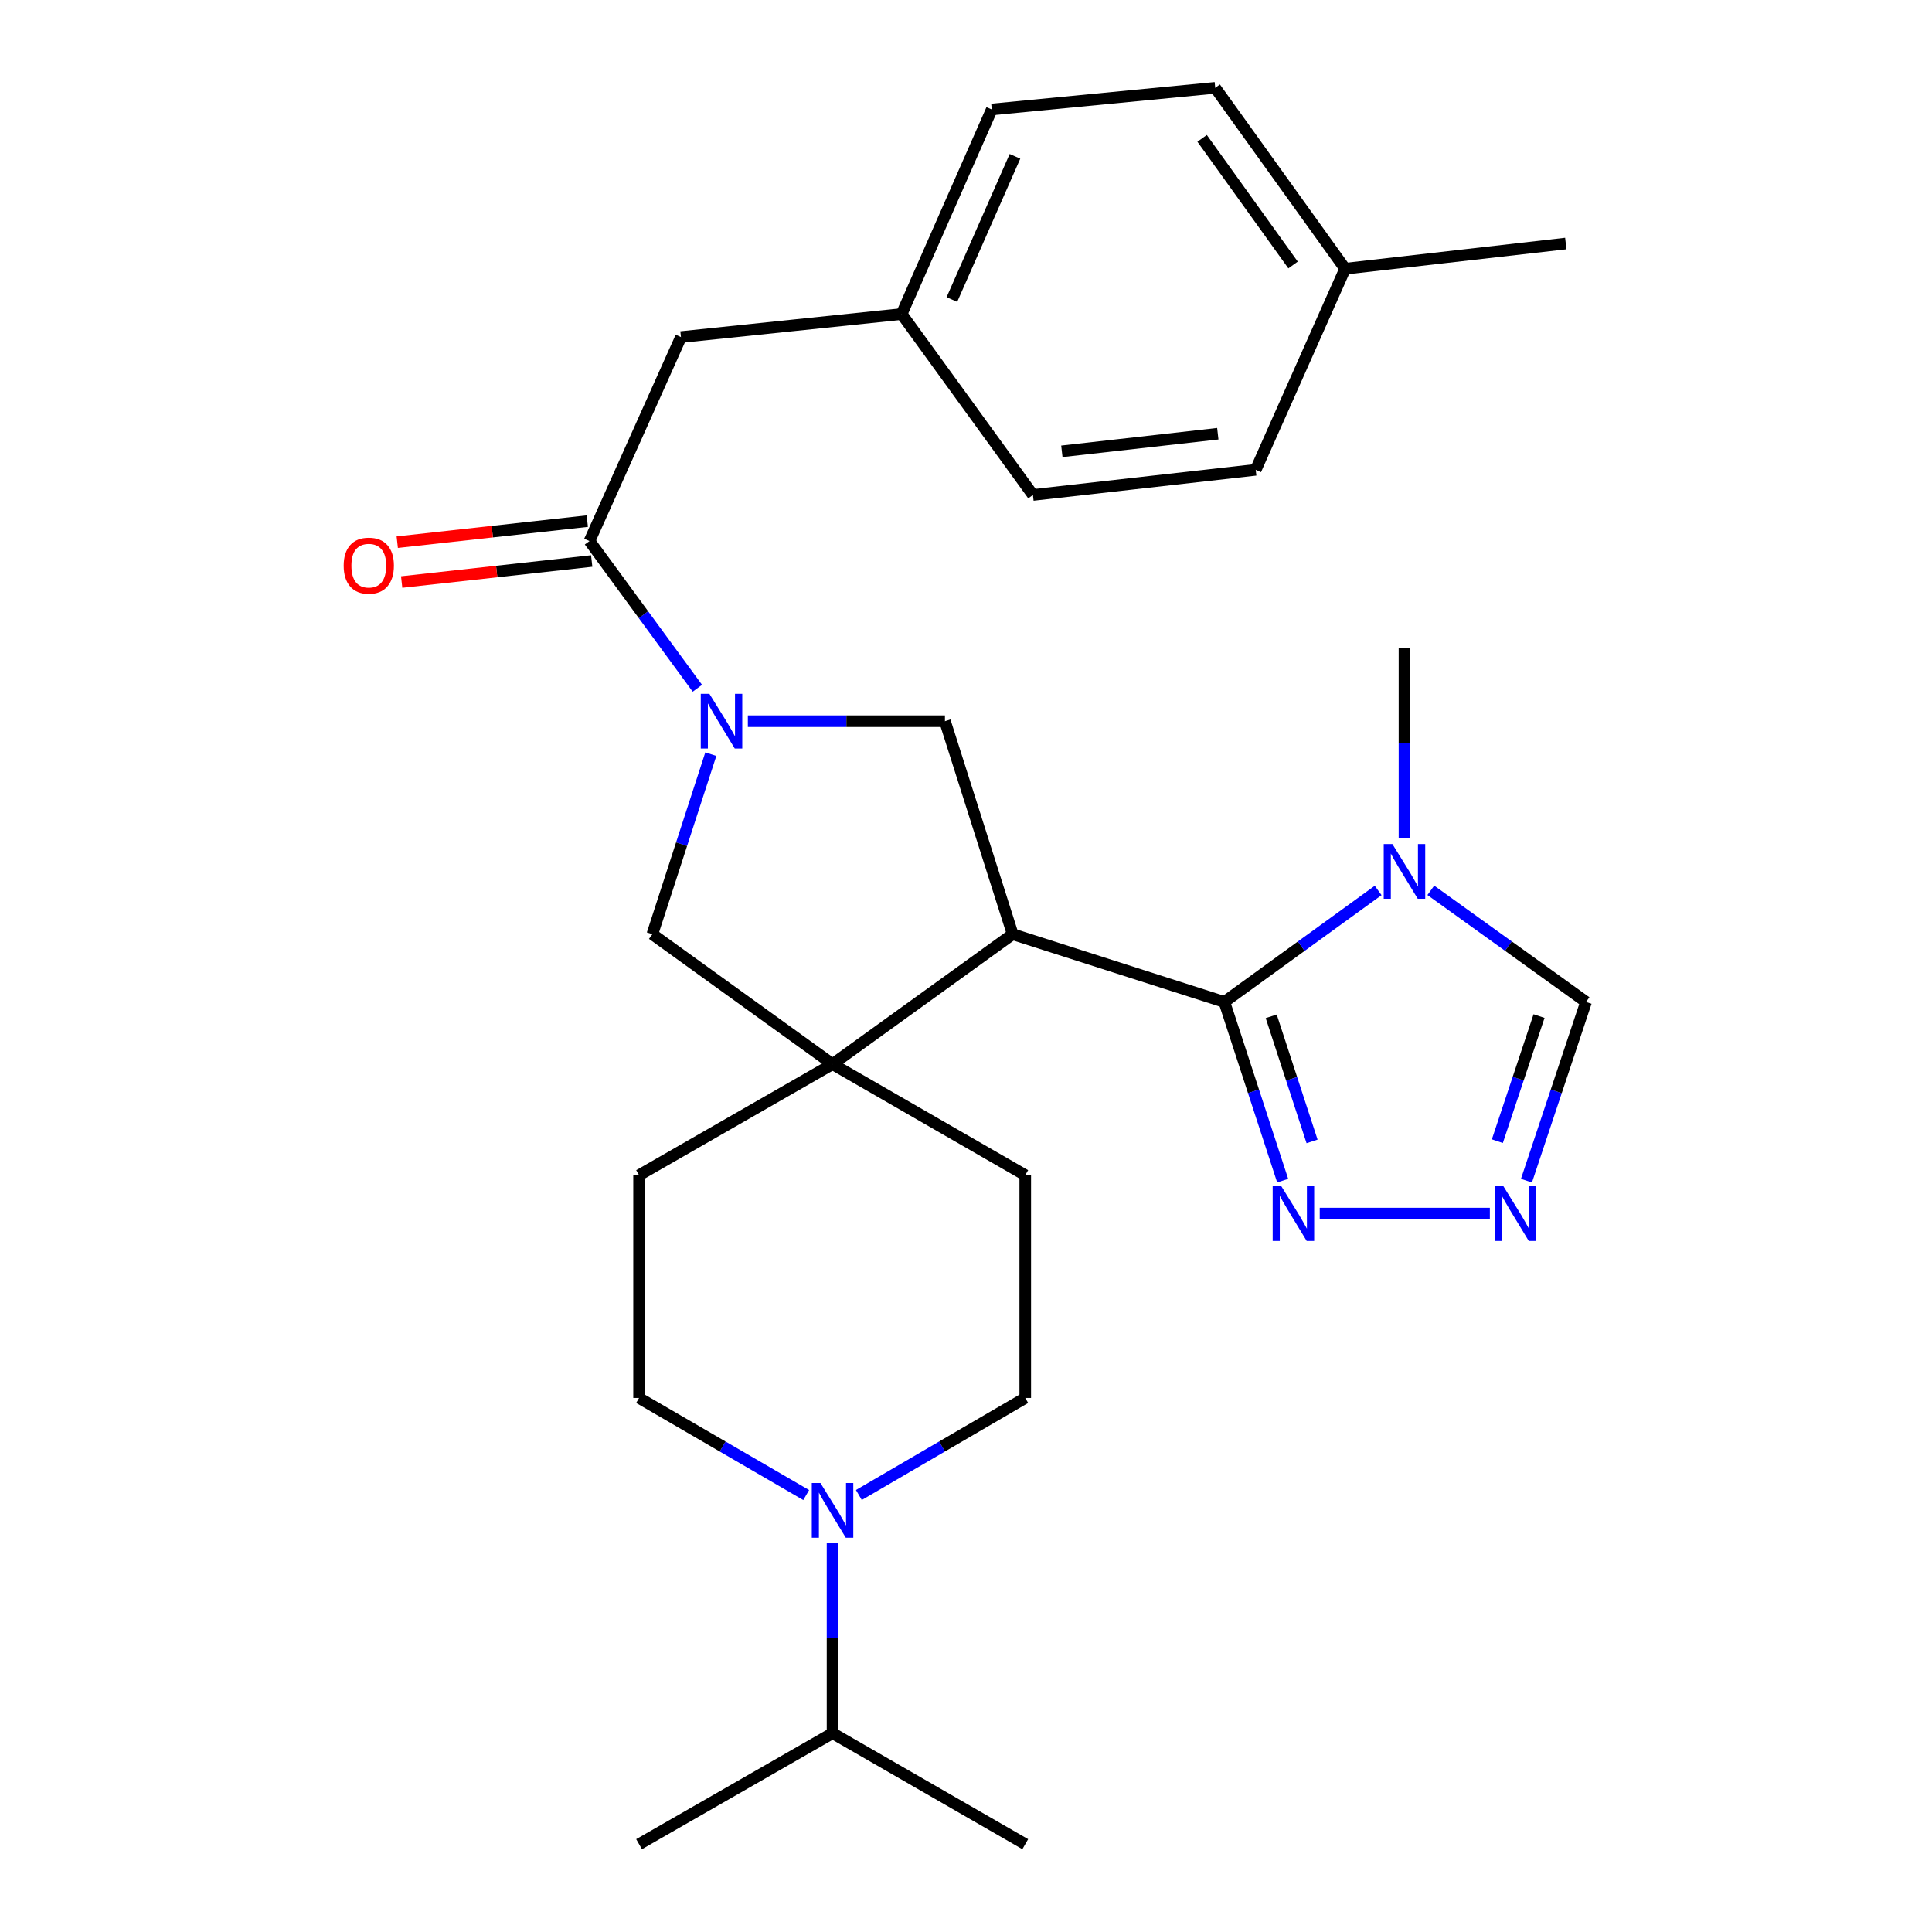 <?xml version='1.0' encoding='iso-8859-1'?>
<svg version='1.1' baseProfile='full'
              xmlns='http://www.w3.org/2000/svg'
                      xmlns:rdkit='http://www.rdkit.org/xml'
                      xmlns:xlink='http://www.w3.org/1999/xlink'
                  xml:space='preserve'
width='1000px' height='1000px' viewBox='0 0 1000 1000'>
<!-- END OF HEADER -->
<rect style='opacity:1.0;fill:#FFFFFF;stroke:none' width='1000' height='1000' x='0' y='0'> </rect>
<path class='bond-0' d='M 524.16,483.549 L 633.713,518.609' style='fill:none;fill-rule:evenodd;stroke:#000000;stroke-width:6px;stroke-linecap:butt;stroke-linejoin:miter;stroke-opacity:1' />
<path class='bond-2' d='M 524.16,483.549 L 430.921,550.796' style='fill:none;fill-rule:evenodd;stroke:#000000;stroke-width:6px;stroke-linecap:butt;stroke-linejoin:miter;stroke-opacity:1' />
<path class='bond-4' d='M 524.16,483.549 L 489.1,373.293' style='fill:none;fill-rule:evenodd;stroke:#000000;stroke-width:6px;stroke-linecap:butt;stroke-linejoin:miter;stroke-opacity:1' />
<path class='bond-3' d='M 633.713,518.609 L 673.523,489.753' style='fill:none;fill-rule:evenodd;stroke:#000000;stroke-width:6px;stroke-linecap:butt;stroke-linejoin:miter;stroke-opacity:1' />
<path class='bond-3' d='M 673.523,489.753 L 713.333,460.898' style='fill:none;fill-rule:evenodd;stroke:#0000FF;stroke-width:6px;stroke-linecap:butt;stroke-linejoin:miter;stroke-opacity:1' />
<path class='bond-5' d='M 633.713,518.609 L 648.813,564.859' style='fill:none;fill-rule:evenodd;stroke:#000000;stroke-width:6px;stroke-linecap:butt;stroke-linejoin:miter;stroke-opacity:1' />
<path class='bond-5' d='M 648.813,564.859 L 663.913,611.109' style='fill:none;fill-rule:evenodd;stroke:#0000FF;stroke-width:6px;stroke-linecap:butt;stroke-linejoin:miter;stroke-opacity:1' />
<path class='bond-5' d='M 657.983,526.039 L 668.553,558.414' style='fill:none;fill-rule:evenodd;stroke:#000000;stroke-width:6px;stroke-linecap:butt;stroke-linejoin:miter;stroke-opacity:1' />
<path class='bond-5' d='M 668.553,558.414 L 679.123,590.789' style='fill:none;fill-rule:evenodd;stroke:#0000FF;stroke-width:6px;stroke-linecap:butt;stroke-linejoin:miter;stroke-opacity:1' />
<path class='bond-1' d='M 387.087,373.293 L 438.094,373.293' style='fill:none;fill-rule:evenodd;stroke:#0000FF;stroke-width:6px;stroke-linecap:butt;stroke-linejoin:miter;stroke-opacity:1' />
<path class='bond-1' d='M 438.094,373.293 L 489.1,373.293' style='fill:none;fill-rule:evenodd;stroke:#000000;stroke-width:6px;stroke-linecap:butt;stroke-linejoin:miter;stroke-opacity:1' />
<path class='bond-6' d='M 360.961,356.243 L 333.043,318.148' style='fill:none;fill-rule:evenodd;stroke:#0000FF;stroke-width:6px;stroke-linecap:butt;stroke-linejoin:miter;stroke-opacity:1' />
<path class='bond-6' d='M 333.043,318.148 L 305.125,280.053' style='fill:none;fill-rule:evenodd;stroke:#000000;stroke-width:6px;stroke-linecap:butt;stroke-linejoin:miter;stroke-opacity:1' />
<path class='bond-28' d='M 367.918,390.351 L 352.788,436.95' style='fill:none;fill-rule:evenodd;stroke:#0000FF;stroke-width:6px;stroke-linecap:butt;stroke-linejoin:miter;stroke-opacity:1' />
<path class='bond-28' d='M 352.788,436.95 L 337.658,483.549' style='fill:none;fill-rule:evenodd;stroke:#000000;stroke-width:6px;stroke-linecap:butt;stroke-linejoin:miter;stroke-opacity:1' />
<path class='bond-8' d='M 430.921,550.796 L 337.658,483.549' style='fill:none;fill-rule:evenodd;stroke:#000000;stroke-width:6px;stroke-linecap:butt;stroke-linejoin:miter;stroke-opacity:1' />
<path class='bond-12' d='M 430.921,550.796 L 330.782,608.272' style='fill:none;fill-rule:evenodd;stroke:#000000;stroke-width:6px;stroke-linecap:butt;stroke-linejoin:miter;stroke-opacity:1' />
<path class='bond-13' d='M 430.921,550.796 L 530.667,608.272' style='fill:none;fill-rule:evenodd;stroke:#000000;stroke-width:6px;stroke-linecap:butt;stroke-linejoin:miter;stroke-opacity:1' />
<path class='bond-10' d='M 740.586,460.831 L 780.758,489.72' style='fill:none;fill-rule:evenodd;stroke:#0000FF;stroke-width:6px;stroke-linecap:butt;stroke-linejoin:miter;stroke-opacity:1' />
<path class='bond-10' d='M 780.758,489.72 L 820.93,518.609' style='fill:none;fill-rule:evenodd;stroke:#000000;stroke-width:6px;stroke-linecap:butt;stroke-linejoin:miter;stroke-opacity:1' />
<path class='bond-19' d='M 726.952,433.975 L 726.952,384.656' style='fill:none;fill-rule:evenodd;stroke:#0000FF;stroke-width:6px;stroke-linecap:butt;stroke-linejoin:miter;stroke-opacity:1' />
<path class='bond-19' d='M 726.952,384.656 L 726.952,335.337' style='fill:none;fill-rule:evenodd;stroke:#000000;stroke-width:6px;stroke-linecap:butt;stroke-linejoin:miter;stroke-opacity:1' />
<path class='bond-7' d='M 683.09,628.15 L 771.143,628.15' style='fill:none;fill-rule:evenodd;stroke:#0000FF;stroke-width:6px;stroke-linecap:butt;stroke-linejoin:miter;stroke-opacity:1' />
<path class='bond-11' d='M 305.125,280.053 L 352.46,174.469' style='fill:none;fill-rule:evenodd;stroke:#000000;stroke-width:6px;stroke-linecap:butt;stroke-linejoin:miter;stroke-opacity:1' />
<path class='bond-16' d='M 303.982,269.733 L 254.801,275.177' style='fill:none;fill-rule:evenodd;stroke:#000000;stroke-width:6px;stroke-linecap:butt;stroke-linejoin:miter;stroke-opacity:1' />
<path class='bond-16' d='M 254.801,275.177 L 205.619,280.62' style='fill:none;fill-rule:evenodd;stroke:#FF0000;stroke-width:6px;stroke-linecap:butt;stroke-linejoin:miter;stroke-opacity:1' />
<path class='bond-16' d='M 306.267,290.373 L 257.085,295.817' style='fill:none;fill-rule:evenodd;stroke:#000000;stroke-width:6px;stroke-linecap:butt;stroke-linejoin:miter;stroke-opacity:1' />
<path class='bond-16' d='M 257.085,295.817 L 207.904,301.26' style='fill:none;fill-rule:evenodd;stroke:#FF0000;stroke-width:6px;stroke-linecap:butt;stroke-linejoin:miter;stroke-opacity:1' />
<path class='bond-30' d='M 790.098,611.103 L 805.514,564.856' style='fill:none;fill-rule:evenodd;stroke:#0000FF;stroke-width:6px;stroke-linecap:butt;stroke-linejoin:miter;stroke-opacity:1' />
<path class='bond-30' d='M 805.514,564.856 L 820.93,518.609' style='fill:none;fill-rule:evenodd;stroke:#000000;stroke-width:6px;stroke-linecap:butt;stroke-linejoin:miter;stroke-opacity:1' />
<path class='bond-30' d='M 775.023,590.662 L 785.814,558.289' style='fill:none;fill-rule:evenodd;stroke:#0000FF;stroke-width:6px;stroke-linecap:butt;stroke-linejoin:miter;stroke-opacity:1' />
<path class='bond-30' d='M 785.814,558.289 L 796.605,525.916' style='fill:none;fill-rule:evenodd;stroke:#000000;stroke-width:6px;stroke-linecap:butt;stroke-linejoin:miter;stroke-opacity:1' />
<path class='bond-9' d='M 444.547,773.812 L 487.607,748.697' style='fill:none;fill-rule:evenodd;stroke:#0000FF;stroke-width:6px;stroke-linecap:butt;stroke-linejoin:miter;stroke-opacity:1' />
<path class='bond-9' d='M 487.607,748.697 L 530.667,723.581' style='fill:none;fill-rule:evenodd;stroke:#000000;stroke-width:6px;stroke-linecap:butt;stroke-linejoin:miter;stroke-opacity:1' />
<path class='bond-17' d='M 430.921,798.804 L 430.921,847.948' style='fill:none;fill-rule:evenodd;stroke:#0000FF;stroke-width:6px;stroke-linecap:butt;stroke-linejoin:miter;stroke-opacity:1' />
<path class='bond-17' d='M 430.921,847.948 L 430.921,897.093' style='fill:none;fill-rule:evenodd;stroke:#000000;stroke-width:6px;stroke-linecap:butt;stroke-linejoin:miter;stroke-opacity:1' />
<path class='bond-29' d='M 417.285,773.839 L 374.034,748.71' style='fill:none;fill-rule:evenodd;stroke:#0000FF;stroke-width:6px;stroke-linecap:butt;stroke-linejoin:miter;stroke-opacity:1' />
<path class='bond-29' d='M 374.034,748.71 L 330.782,723.581' style='fill:none;fill-rule:evenodd;stroke:#000000;stroke-width:6px;stroke-linecap:butt;stroke-linejoin:miter;stroke-opacity:1' />
<path class='bond-18' d='M 352.46,174.469 L 466.696,162.552' style='fill:none;fill-rule:evenodd;stroke:#000000;stroke-width:6px;stroke-linecap:butt;stroke-linejoin:miter;stroke-opacity:1' />
<path class='bond-14' d='M 330.782,608.272 L 330.782,723.581' style='fill:none;fill-rule:evenodd;stroke:#000000;stroke-width:6px;stroke-linecap:butt;stroke-linejoin:miter;stroke-opacity:1' />
<path class='bond-15' d='M 530.667,608.272 L 530.667,723.581' style='fill:none;fill-rule:evenodd;stroke:#000000;stroke-width:6px;stroke-linecap:butt;stroke-linejoin:miter;stroke-opacity:1' />
<path class='bond-25' d='M 430.921,897.093 L 330.782,954.545' style='fill:none;fill-rule:evenodd;stroke:#000000;stroke-width:6px;stroke-linecap:butt;stroke-linejoin:miter;stroke-opacity:1' />
<path class='bond-26' d='M 430.921,897.093 L 530.667,954.545' style='fill:none;fill-rule:evenodd;stroke:#000000;stroke-width:6px;stroke-linecap:butt;stroke-linejoin:miter;stroke-opacity:1' />
<path class='bond-21' d='M 466.696,162.552 L 534.647,256.195' style='fill:none;fill-rule:evenodd;stroke:#000000;stroke-width:6px;stroke-linecap:butt;stroke-linejoin:miter;stroke-opacity:1' />
<path class='bond-22' d='M 466.696,162.552 L 513.339,56.657' style='fill:none;fill-rule:evenodd;stroke:#000000;stroke-width:6px;stroke-linecap:butt;stroke-linejoin:miter;stroke-opacity:1' />
<path class='bond-22' d='M 492.697,155.038 L 525.347,80.912' style='fill:none;fill-rule:evenodd;stroke:#000000;stroke-width:6px;stroke-linecap:butt;stroke-linejoin:miter;stroke-opacity:1' />
<path class='bond-20' d='M 696.241,139.086 L 628.994,45.455' style='fill:none;fill-rule:evenodd;stroke:#000000;stroke-width:6px;stroke-linecap:butt;stroke-linejoin:miter;stroke-opacity:1' />
<path class='bond-20' d='M 669.288,137.155 L 622.214,71.613' style='fill:none;fill-rule:evenodd;stroke:#000000;stroke-width:6px;stroke-linecap:butt;stroke-linejoin:miter;stroke-opacity:1' />
<path class='bond-27' d='M 696.241,139.086 L 810.443,126.05' style='fill:none;fill-rule:evenodd;stroke:#000000;stroke-width:6px;stroke-linecap:butt;stroke-linejoin:miter;stroke-opacity:1' />
<path class='bond-31' d='M 696.241,139.086 L 649.956,243.182' style='fill:none;fill-rule:evenodd;stroke:#000000;stroke-width:6px;stroke-linecap:butt;stroke-linejoin:miter;stroke-opacity:1' />
<path class='bond-23' d='M 534.647,256.195 L 649.956,243.182' style='fill:none;fill-rule:evenodd;stroke:#000000;stroke-width:6px;stroke-linecap:butt;stroke-linejoin:miter;stroke-opacity:1' />
<path class='bond-23' d='M 549.615,233.608 L 630.331,224.499' style='fill:none;fill-rule:evenodd;stroke:#000000;stroke-width:6px;stroke-linecap:butt;stroke-linejoin:miter;stroke-opacity:1' />
<path class='bond-24' d='M 513.339,56.657 L 628.994,45.455' style='fill:none;fill-rule:evenodd;stroke:#000000;stroke-width:6px;stroke-linecap:butt;stroke-linejoin:miter;stroke-opacity:1' />
<path  class='atom-2' d='M 367.196 359.133
L 376.476 374.133
Q 377.396 375.613, 378.876 378.293
Q 380.356 380.973, 380.436 381.133
L 380.436 359.133
L 384.196 359.133
L 384.196 387.453
L 380.316 387.453
L 370.356 371.053
Q 369.196 369.133, 367.956 366.933
Q 366.756 364.733, 366.396 364.053
L 366.396 387.453
L 362.716 387.453
L 362.716 359.133
L 367.196 359.133
' fill='#0000FF'/>
<path  class='atom-4' d='M 720.692 436.867
L 729.972 451.867
Q 730.892 453.347, 732.372 456.027
Q 733.852 458.707, 733.932 458.867
L 733.932 436.867
L 737.692 436.867
L 737.692 465.187
L 733.812 465.187
L 723.852 448.787
Q 722.692 446.867, 721.452 444.667
Q 720.252 442.467, 719.892 441.787
L 719.892 465.187
L 716.212 465.187
L 716.212 436.867
L 720.692 436.867
' fill='#0000FF'/>
<path  class='atom-6' d='M 663.216 613.99
L 672.496 628.99
Q 673.416 630.47, 674.896 633.15
Q 676.376 635.83, 676.456 635.99
L 676.456 613.99
L 680.216 613.99
L 680.216 642.31
L 676.336 642.31
L 666.376 625.91
Q 665.216 623.99, 663.976 621.79
Q 662.776 619.59, 662.416 618.91
L 662.416 642.31
L 658.736 642.31
L 658.736 613.99
L 663.216 613.99
' fill='#0000FF'/>
<path  class='atom-8' d='M 778.156 613.99
L 787.436 628.99
Q 788.356 630.47, 789.836 633.15
Q 791.316 635.83, 791.396 635.99
L 791.396 613.99
L 795.156 613.99
L 795.156 642.31
L 791.276 642.31
L 781.316 625.91
Q 780.156 623.99, 778.916 621.79
Q 777.716 619.59, 777.356 618.91
L 777.356 642.31
L 773.676 642.31
L 773.676 613.99
L 778.156 613.99
' fill='#0000FF'/>
<path  class='atom-10' d='M 424.661 767.6
L 433.941 782.6
Q 434.861 784.08, 436.341 786.76
Q 437.821 789.44, 437.901 789.6
L 437.901 767.6
L 441.661 767.6
L 441.661 795.92
L 437.781 795.92
L 427.821 779.52
Q 426.661 777.6, 425.421 775.4
Q 424.221 773.2, 423.861 772.52
L 423.861 795.92
L 420.181 795.92
L 420.181 767.6
L 424.661 767.6
' fill='#0000FF'/>
<path  class='atom-17' d='M 177.888 292.777
Q 177.888 285.977, 181.248 282.177
Q 184.608 278.377, 190.888 278.377
Q 197.168 278.377, 200.528 282.177
Q 203.888 285.977, 203.888 292.777
Q 203.888 299.657, 200.488 303.577
Q 197.088 307.457, 190.888 307.457
Q 184.648 307.457, 181.248 303.577
Q 177.888 299.697, 177.888 292.777
M 190.888 304.257
Q 195.208 304.257, 197.528 301.377
Q 199.888 298.457, 199.888 292.777
Q 199.888 287.217, 197.528 284.417
Q 195.208 281.577, 190.888 281.577
Q 186.568 281.577, 184.208 284.377
Q 181.888 287.177, 181.888 292.777
Q 181.888 298.497, 184.208 301.377
Q 186.568 304.257, 190.888 304.257
' fill='#FF0000'/>
</svg>
